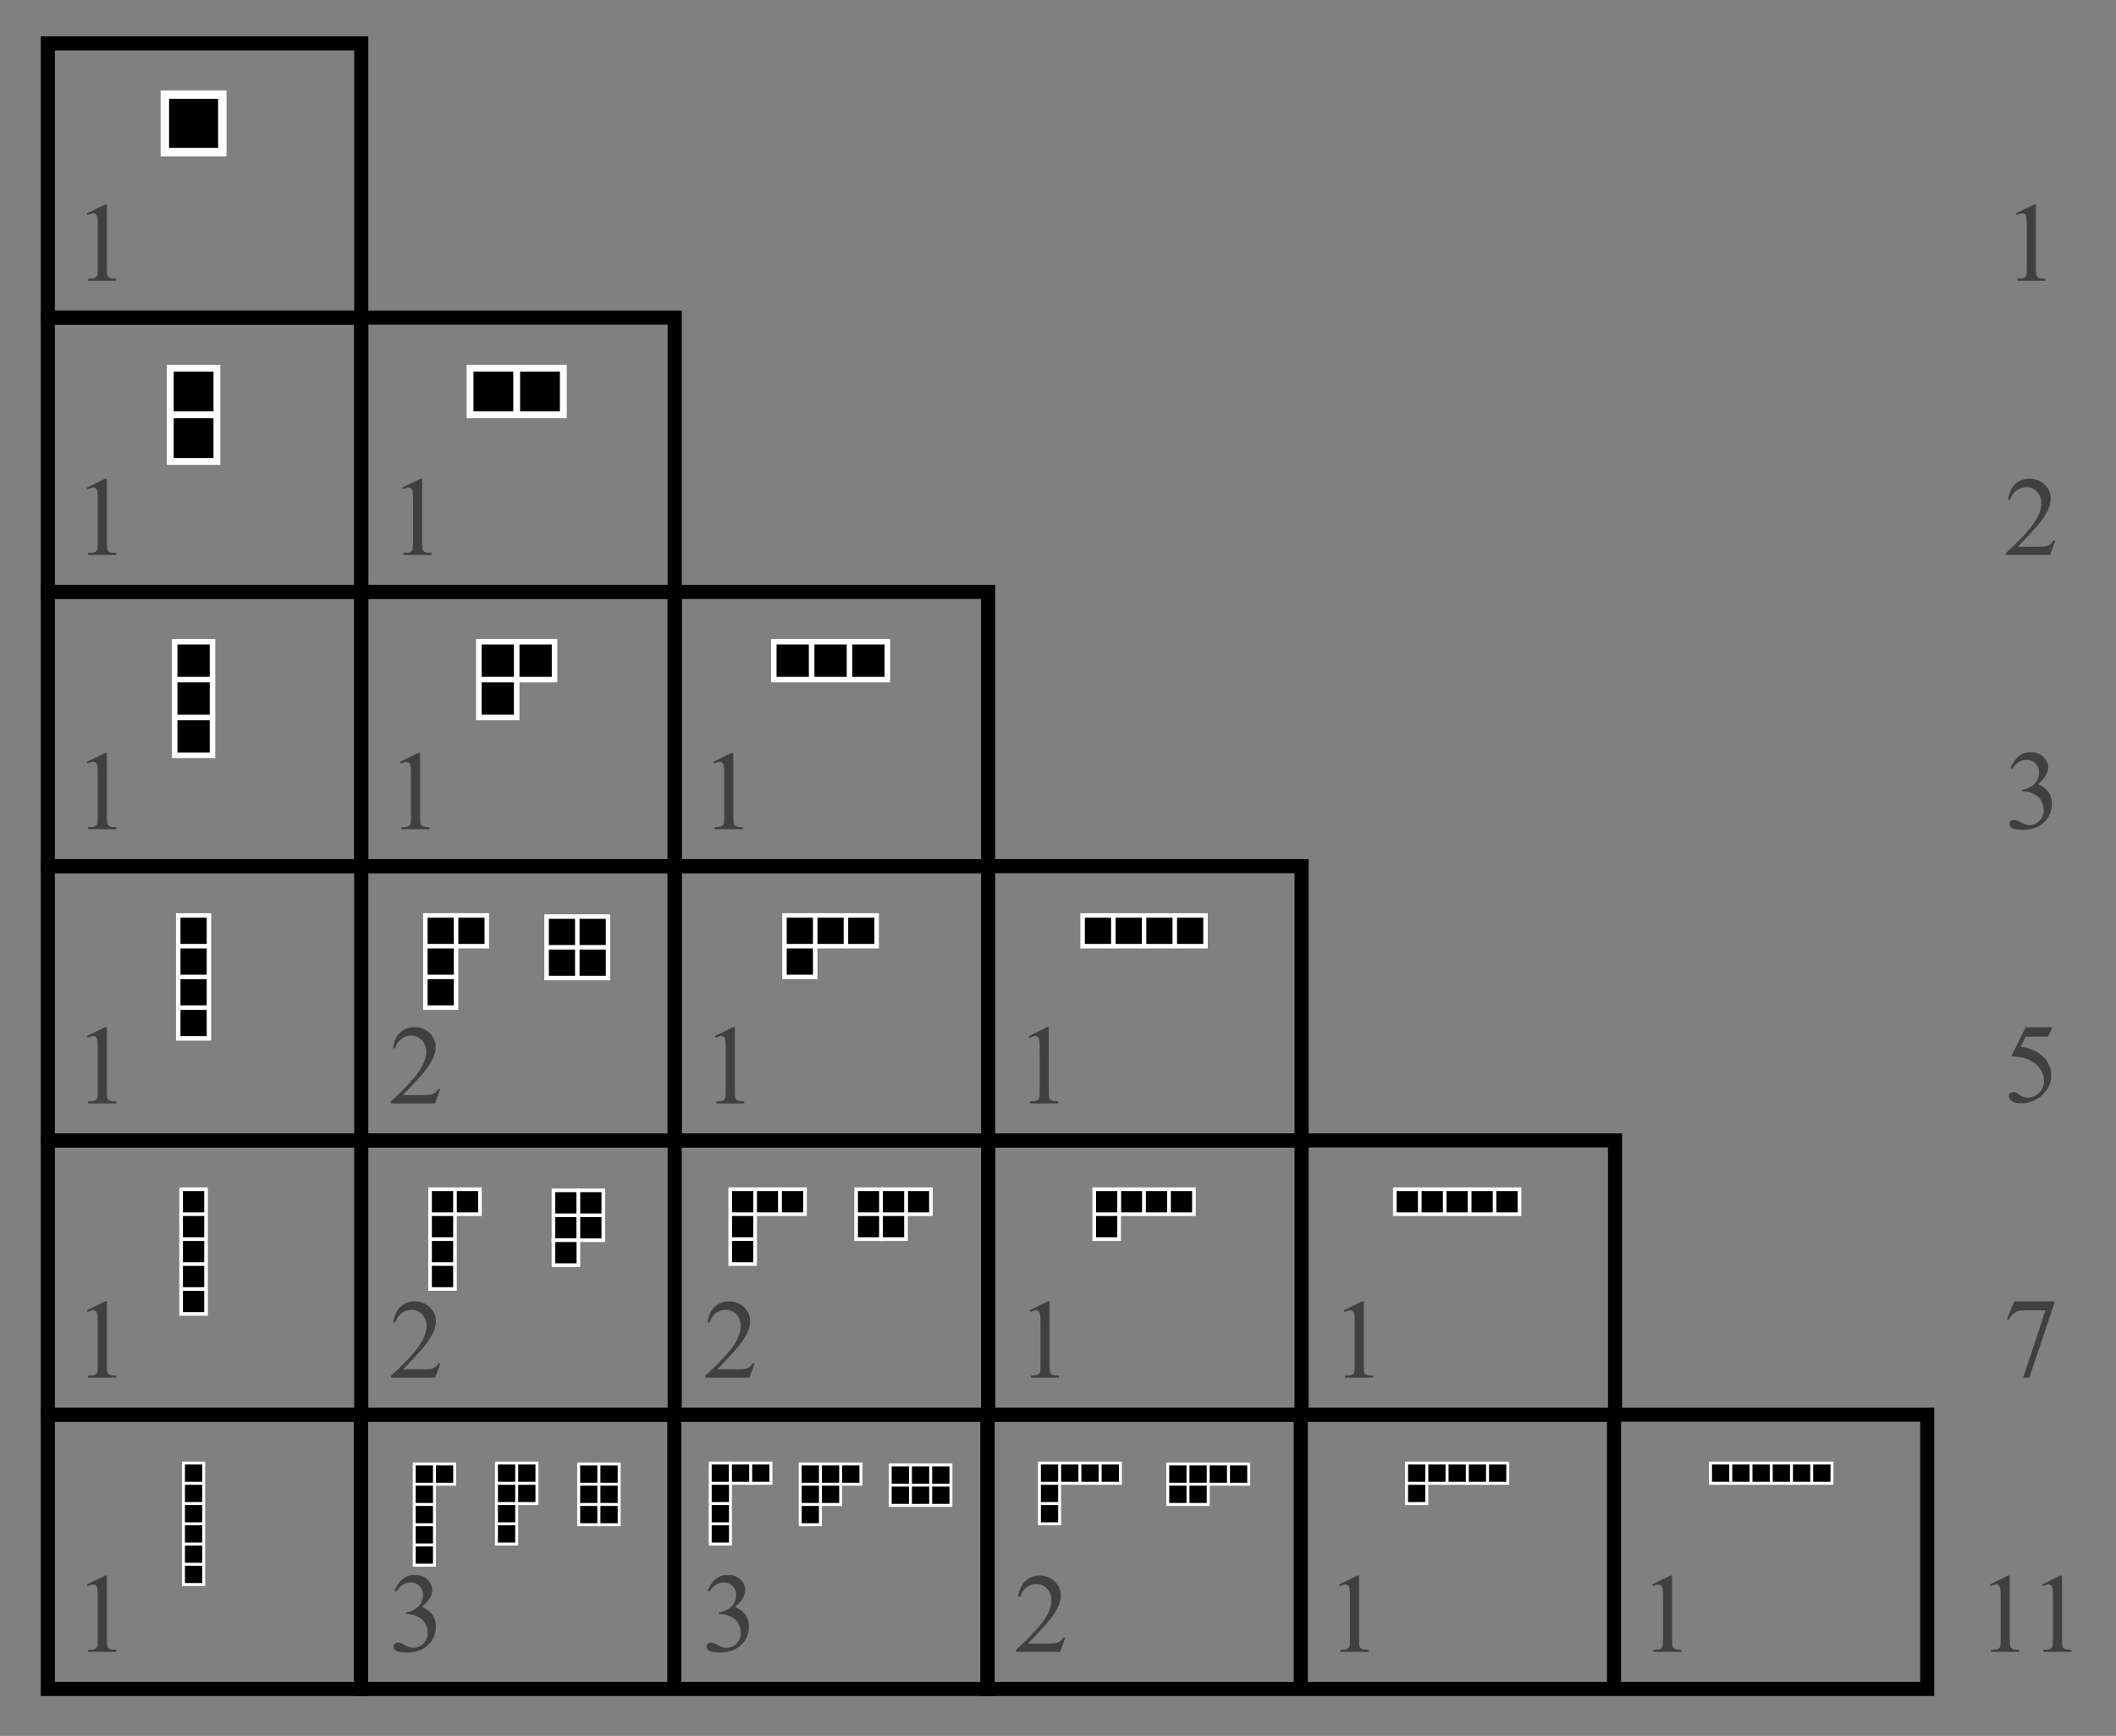 <svg xmlns="http://www.w3.org/2000/svg" width="1350.188" height="1107.654"><rect width="100%" height="100%" fill="#808080" stroke="none"/><g style="display:inline"><path style="fill:none;stroke:#000;stroke-width:9;stroke-miterlimit:4;stroke-opacity:1;stroke-dasharray:none" d="M305.516 332.915h199.872v175H305.516z" transform="translate(-275 569.75)"/><path style="fill:none;stroke:#000;stroke-width:9;stroke-miterlimit:4;stroke-opacity:1;stroke-dasharray:none" d="M505.388 332.915H705.26v175H505.388zM705.26 332.915h199.872v175H705.26z" transform="translate(-275 569.75)"/><path style="fill:none;stroke:#000;stroke-width:9;stroke-miterlimit:4;stroke-opacity:1;stroke-dasharray:none" d="M905.132 332.915h199.872v175H905.132zM1105.004 332.915h199.872v175h-199.872zM1304.876 332.915h199.872v175h-199.872z" transform="translate(-275 569.75)"/><path style="fill:none;stroke:#000;stroke-width:9;stroke-miterlimit:4;stroke-opacity:1;stroke-dasharray:none" d="M405.004 157.915h200v175h-200zM605.004 157.915h200v175h-200zM805.004 157.915h200v175h-200z" transform="translate(-374.488 569.75)"/><path style="fill:none;stroke:#000;stroke-width:9;stroke-miterlimit:4;stroke-opacity:1;stroke-dasharray:none" d="M1005.004 157.915h200v175h-200zM1205.004 157.915h200v175h-200z" transform="translate(-374.488 569.75)"/><path style="fill:none;stroke:#000;stroke-width:9;stroke-miterlimit:4;stroke-opacity:1;stroke-dasharray:none" d="M505.004-17.085h200v175h-200zM705.004-17.085h200v175h-200z" transform="translate(-474.488 569.75)"/><path style="fill:none;stroke:#000;stroke-width:9;stroke-miterlimit:4;stroke-opacity:1;stroke-dasharray:none" d="M905.004-17.085h200v175h-200zM1105.004-17.085h200v175h-200z" transform="translate(-474.488 569.75)"/><path style="fill:none;stroke:#000;stroke-width:9;stroke-miterlimit:4;stroke-opacity:1;stroke-dasharray:none" d="M305.516-542.085h200v175h-200z" transform="translate(-275 569.75)"/><path style="fill:none;stroke:#000;stroke-width:9;stroke-miterlimit:4;stroke-opacity:1;stroke-dasharray:none" d="M705.004-367.085h200v175h-200z" transform="translate(-674.488 569.75)"/><path style="fill:none;stroke:#000;stroke-width:9;stroke-miterlimit:4;stroke-opacity:1;stroke-dasharray:none" d="M905.004-367.085h200v175h-200z" transform="translate(-674.488 569.75)"/><path style="fill:none;stroke:#000;stroke-width:9;stroke-miterlimit:4;stroke-opacity:1;stroke-dasharray:none" d="M805.004-192.085h200v175h-200z" transform="translate(-574.488 569.75)"/><path style="fill:none;stroke:#000;stroke-width:9;stroke-miterlimit:4;stroke-opacity:1;stroke-dasharray:none" d="M1005.004-192.085h200v175h-200zM605.004-192.085h200v175h-200z" transform="translate(-574.488 569.75)"/></g><g style="display:inline"><path transform="rotate(-90 .084 .084)" style="fill:#000;fill-opacity:1;fill-rule:evenodd;stroke:#fff;stroke-width:1.895;stroke-linecap:butt;stroke-linejoin:miter;stroke-miterlimit:4;stroke-opacity:1;stroke-dasharray:none" d="M-1010.865 117.068h12.915v12.915h-12.915zM-997.95 117.068h12.915v12.915h-12.915zM-985.035 117.068h12.915v12.915h-12.915zM-972.119 117.068h12.915v12.915h-12.915zM-959.204 117.068h12.915v12.915h-12.915zM-946.289 117.068h12.915v12.915h-12.915z"/><path transform="matrix(0 1 1 0 0 .167)" style="fill:#000;fill-opacity:1;fill-rule:evenodd;stroke:#fff;stroke-width:1.895;stroke-linecap:butt;stroke-linejoin:miter;stroke-miterlimit:4;stroke-opacity:1;stroke-dasharray:none" d="M933.953 264.305h12.915v12.915h-12.915zM946.869 264.305h12.915v12.915h-12.915zM959.784 264.305h12.915v12.915h-12.915zM972.699 264.305h12.915v12.915h-12.915zM985.615 264.305h12.915v12.915h-12.915zM933.953 277.22h12.915v12.915h-12.915zM933.373 316.777h12.915v12.915h-12.915zM946.289 316.777h12.915v12.915h-12.915zM959.204 316.777h12.915v12.915h-12.915zM972.119 316.777h12.915v12.915h-12.915zM933.373 329.692h12.915v12.915h-12.915zM946.289 329.692h12.915v12.915h-12.915z"/><path transform="rotate(-90 .084 .084)" style="fill:#000;fill-opacity:1;fill-rule:evenodd;stroke:#fff;stroke-width:1.895;stroke-linecap:butt;stroke-linejoin:miter;stroke-miterlimit:4;stroke-opacity:1;stroke-dasharray:none" d="M-972.699 369.249h12.915v12.915h-12.915zM-959.784 369.249h12.915v12.915h-12.915zM-946.868 369.249h12.915v12.915h-12.915z"/><path transform="rotate(-90 .084 .084)" style="fill:#000;fill-opacity:1;fill-rule:evenodd;stroke:#fff;stroke-width:1.895;stroke-linecap:butt;stroke-linejoin:miter;stroke-miterlimit:4;stroke-opacity:1;stroke-dasharray:none" d="M-972.699 382.164h12.915v12.915h-12.915zM-959.784 382.164h12.915v12.915h-12.915zM-946.869 382.164h12.915v12.915h-12.915z"/><path transform="matrix(0 1 1 0 0 .167)" style="fill:#000;fill-opacity:1;fill-rule:evenodd;stroke:#fff;stroke-width:1.895;stroke-linecap:butt;stroke-linejoin:miter;stroke-miterlimit:4;stroke-opacity:1;stroke-dasharray:none" d="M933.373 453.175h12.915v12.915h-12.915zM946.289 453.175h12.915v12.915h-12.915zM959.204 453.175h12.915v12.915h-12.915zM972.119 453.175h12.915v12.915h-12.915z"/><path transform="matrix(0 1 1 0 0 .167)" style="fill:#000;fill-opacity:1;fill-rule:evenodd;stroke:#fff;stroke-width:1.895;stroke-linecap:butt;stroke-linejoin:miter;stroke-miterlimit:4;stroke-opacity:1;stroke-dasharray:none" d="M933.373 466.09h12.915v12.915h-12.915zM933.373 479.006h12.915v12.915h-12.915z"/><path style="fill:#000;fill-opacity:1;fill-rule:evenodd;stroke:#fff;stroke-width:1.895;stroke-linecap:butt;stroke-linejoin:miter;stroke-miterlimit:4;stroke-opacity:1;stroke-dasharray:none" d="M510.6 933.953h12.915v12.915H510.6zM523.515 933.953h12.915v12.915h-12.915zM536.431 933.953h12.915v12.915h-12.915zM510.6 946.869h12.915v12.915H510.6zM523.515 946.869h12.915v12.915h-12.915zM510.6 959.784h12.915v12.915H510.6z" transform="translate(0 .167)"/><path transform="rotate(-90 .084 .084)" style="fill:#000;fill-opacity:1;fill-rule:evenodd;stroke:#fff;stroke-width:1.895;stroke-linecap:butt;stroke-linejoin:miter;stroke-miterlimit:4;stroke-opacity:1;stroke-dasharray:none" d="M-960.364 568.025h12.915v12.915h-12.915zM-947.449 568.025h12.915v12.915h-12.915zM-960.364 580.94h12.915v12.915h-12.915zM-947.449 580.94h12.915v12.915h-12.915zM-960.364 593.856h12.915v12.915h-12.915zM-947.449 593.856h12.915v12.915h-12.915z"/><path transform="matrix(0 1 1 0 0 .167)" style="fill:#000;fill-opacity:1;fill-rule:evenodd;stroke:#fff;stroke-width:1.895;stroke-linecap:butt;stroke-linejoin:miter;stroke-miterlimit:4;stroke-opacity:1;stroke-dasharray:none" d="M933.373 663.233h12.915v12.915h-12.915zM946.289 663.233h12.915v12.915h-12.915zM959.204 663.233h12.915v12.915h-12.915zM933.373 676.148h12.915v12.915h-12.915zM933.373 689.063h12.915v12.915h-12.915zM933.373 701.979h12.915v12.915h-12.915zM933.953 745.12h12.915v12.915h-12.915zM946.869 745.12h12.915v12.915h-12.915zM933.953 758.036h12.915v12.915h-12.915zM946.869 758.036h12.915v12.915h-12.915zM933.953 770.951h12.915v12.915h-12.915zM933.953 783.867h12.915v12.915h-12.915zM933.373 897.513h12.915v12.915h-12.915zM946.289 897.513h12.915v12.915h-12.915zM933.373 910.428h12.915v12.915h-12.915zM933.373 923.343h12.915v12.915h-12.915zM933.373 936.259h12.915v12.915h-12.915zM933.373 949.174h12.915v12.915h-12.915z"/><path style="fill:#000;fill-opacity:1;fill-rule:evenodd;stroke:#fff;stroke-width:1.895;stroke-linecap:butt;stroke-linejoin:miter;stroke-miterlimit:4;stroke-opacity:1;stroke-dasharray:none" d="M1120.883 933.373h12.915v12.915h-12.915zM1120.883 946.289h12.915v12.915h-12.915zM1120.883 959.204h12.915v12.915h-12.915zM1120.883 972.119h12.915v12.915h-12.915zM1120.883 985.035h12.915v12.915h-12.915zM1120.883 997.95h12.915v12.915h-12.915z" transform="rotate(-90 1112.71 954.629)"/><path transform="rotate(-90 .084 .084)" style="fill:#000;fill-opacity:1;fill-rule:evenodd;stroke:#fff;stroke-width:2.335;stroke-linecap:butt;stroke-linejoin:miter;stroke-miterlimit:4;stroke-opacity:1;stroke-dasharray:none" d="M-774.559 890.018h15.913v15.913h-15.913zM-774.559 905.931h15.913v15.913h-15.913zM-774.559 921.844h15.913v15.913h-15.913z"/><path transform="rotate(-90 .084 .084)" style="fill:#000;fill-opacity:1;fill-rule:evenodd;stroke:#fff;stroke-width:2.335;stroke-linecap:butt;stroke-linejoin:miter;stroke-miterlimit:4;stroke-opacity:1;stroke-dasharray:none" d="M-774.559 937.757h15.913v15.913h-15.913zM-774.559 953.67h15.913v15.913h-15.913z"/><path transform="matrix(0 1 1 0 0 .167)" style="fill:#000;fill-opacity:1;fill-rule:evenodd;stroke:#fff;stroke-width:2.335;stroke-linecap:butt;stroke-linejoin:miter;stroke-miterlimit:4;stroke-opacity:1;stroke-dasharray:none" d="M758.646 290.322h15.913v15.913h-15.913zM758.646 274.409h15.913v15.913h-15.913zM774.559 274.409h15.913v15.913h-15.913zM790.472 274.409h15.913v15.913h-15.913zM806.385 274.409h15.913v15.913h-15.913zM759.359 353.149h15.913v15.913h-15.913zM775.272 353.149h15.913v15.913h-15.913z"/><path transform="matrix(0 1 1 0 0 .167)" style="fill:#000;fill-opacity:1;fill-rule:evenodd;stroke:#fff;stroke-width:2.335;stroke-linecap:butt;stroke-linejoin:miter;stroke-miterlimit:4;stroke-opacity:1;stroke-dasharray:none" d="M791.185 353.149h15.913v15.913h-15.913zM759.359 369.062h15.913v15.913h-15.913zM775.272 369.062h15.913v15.913h-15.913z"/><path style="fill:#000;fill-opacity:1;fill-rule:evenodd;stroke:#fff;stroke-width:2.335;stroke-linecap:butt;stroke-linejoin:miter;stroke-miterlimit:4;stroke-opacity:1;stroke-dasharray:none" d="M465.925 774.559h15.913v15.913h-15.913zM465.925 790.472h15.913v15.913h-15.913zM465.925 758.646h15.913v15.913h-15.913zM481.838 758.646h15.913v15.913h-15.913z" transform="translate(0 .167)"/><path style="fill:#000;fill-opacity:1;fill-rule:evenodd;stroke:#fff;stroke-width:2.335;stroke-linecap:butt;stroke-linejoin:miter;stroke-miterlimit:4;stroke-opacity:1;stroke-dasharray:none" d="M497.751 758.646h15.913v15.913h-15.913z" transform="translate(0 .167)"/><path transform="matrix(0 1 1 0 0 .167)" style="fill:#000;fill-opacity:1;fill-rule:evenodd;stroke:#fff;stroke-width:2.335;stroke-linecap:butt;stroke-linejoin:miter;stroke-miterlimit:4;stroke-opacity:1;stroke-dasharray:none" d="M758.646 578.108h15.913v15.913h-15.913zM758.646 546.282h15.913v15.913h-15.913zM774.559 546.282h15.913v15.913h-15.913z"/><path transform="matrix(0 1 1 0 0 .167)" style="fill:#000;fill-opacity:1;fill-rule:evenodd;stroke:#fff;stroke-width:2.335;stroke-linecap:butt;stroke-linejoin:miter;stroke-miterlimit:4;stroke-opacity:1;stroke-dasharray:none" d="M758.646 562.195h15.913v15.913h-15.913zM774.559 562.195h15.913v15.913h-15.913zM758.646 714.094h15.913v15.913h-15.913z"/><path transform="matrix(0 1 1 0 0 .167)" style="fill:#000;fill-opacity:1;fill-rule:evenodd;stroke:#fff;stroke-width:2.335;stroke-linecap:butt;stroke-linejoin:miter;stroke-miterlimit:4;stroke-opacity:1;stroke-dasharray:none" d="M758.646 730.007h15.913v15.913h-15.913zM758.646 745.92h15.913v15.913h-15.913zM758.646 698.181h15.913v15.913h-15.913zM774.559 698.181h15.913v15.913h-15.913z"/><path transform="rotate(-90 .084 .084)" style="fill:#000;fill-opacity:1;fill-rule:evenodd;stroke:#fff;stroke-width:2.335;stroke-linecap:butt;stroke-linejoin:miter;stroke-miterlimit:4;stroke-opacity:1;stroke-dasharray:none" d="M-838.211 115.569h15.913v15.913h-15.913zM-822.298 115.569h15.913v15.913h-15.913zM-806.385 115.569h15.913v15.913h-15.913zM-790.472 115.569h15.913v15.913h-15.913zM-774.559 115.569h15.913v15.913h-15.913z"/><path transform="rotate(-90 .084 .084)" style="fill:#000;fill-opacity:1;fill-rule:evenodd;stroke:#fff;stroke-width:2.877;stroke-linecap:butt;stroke-linejoin:miter;stroke-miterlimit:4;stroke-opacity:1;stroke-dasharray:none" d="M-662.384 113.722h19.606v19.606h-19.606zM-642.778 113.722h19.606v19.606h-19.606zM-623.171 113.722h19.606v19.606h-19.606zM-603.565 113.722h19.606v19.606h-19.606z"/><path transform="matrix(0 1 1 0 0 .167)" style="fill:#000;fill-opacity:1;fill-rule:evenodd;stroke:#fff;stroke-width:2.877;stroke-linecap:butt;stroke-linejoin:miter;stroke-miterlimit:4;stroke-opacity:1;stroke-dasharray:none" d="M583.958 291.012h19.606v19.606h-19.606zM583.958 271.406h19.606v19.606h-19.606zM603.565 271.406h19.606v19.606h-19.606zM623.171 271.406h19.606v19.606h-19.606z"/><path style="fill:#000;fill-opacity:1;fill-rule:evenodd;stroke:#fff;stroke-width:2.877;stroke-linecap:butt;stroke-linejoin:miter;stroke-miterlimit:4;stroke-opacity:1;stroke-dasharray:none" d="M348.765 584.672h19.606v19.606h-19.606zM368.372 584.672h19.606v19.606h-19.606zM348.765 604.278h19.606v19.606h-19.606zM368.372 604.278h19.606v19.606h-19.606z" transform="translate(0 .167)"/><path transform="matrix(0 1 1 0 0 .167)" style="fill:#000;fill-opacity:1;fill-rule:evenodd;stroke:#fff;stroke-width:2.877;stroke-linecap:butt;stroke-linejoin:miter;stroke-miterlimit:4;stroke-opacity:1;stroke-dasharray:none" d="M583.958 520.17h19.606v19.606h-19.606zM583.958 539.776h19.606v19.606h-19.606zM583.958 500.563h19.606v19.606h-19.606zM603.565 500.563h19.606v19.606h-19.606z"/><path transform="rotate(-90 .084 .084)" style="fill:#000;fill-opacity:1;fill-rule:evenodd;stroke:#fff;stroke-width:2.877;stroke-linecap:butt;stroke-linejoin:miter;stroke-miterlimit:4;stroke-opacity:1;stroke-dasharray:none" d="M-603.565 690.794h19.606V710.4h-19.606zM-603.565 710.401h19.606v19.606h-19.606zM-603.565 730.007h19.606v19.606h-19.606zM-603.565 749.614h19.606v19.606h-19.606z"/><path transform="rotate(-90 .084 .084)" style="fill:#000;fill-opacity:1;fill-rule:evenodd;stroke:#fff;stroke-width:3.545;stroke-linecap:butt;stroke-linejoin:miter;stroke-miterlimit:4;stroke-opacity:1;stroke-dasharray:none" d="M-481.79 111.447h24.157v24.157h-24.157zM-457.633 111.447h24.157v24.157h-24.157zM-433.476 111.447h24.157v24.157h-24.157z"/><path style="fill:#000;fill-opacity:1;fill-rule:evenodd;stroke:#fff;stroke-width:3.545;stroke-linecap:butt;stroke-linejoin:miter;stroke-miterlimit:4;stroke-opacity:1;stroke-dasharray:none" d="M305.535 433.476h24.157v24.157h-24.157zM305.535 409.319h24.157v24.157h-24.157zM329.692 409.319h24.157v24.157h-24.157z" transform="translate(0 .167)"/><path transform="rotate(-90 .084 .084)" style="fill:#000;fill-opacity:1;fill-rule:evenodd;stroke:#fff;stroke-width:3.545;stroke-linecap:butt;stroke-linejoin:miter;stroke-miterlimit:4;stroke-opacity:1;stroke-dasharray:none" d="M-433.476 493.737h24.157v24.157h-24.157zM-433.476 517.894h24.157v24.157h-24.157zM-433.476 542.052h24.157v24.157h-24.157z"/><path transform="matrix(0 1 1 0 0 .167)" style="fill:#000;fill-opacity:1;fill-rule:evenodd;stroke:#fff;stroke-width:4.368;stroke-linecap:butt;stroke-linejoin:miter;stroke-miterlimit:4;stroke-opacity:1;stroke-dasharray:none" d="M234.739 108.643h29.764v29.764h-29.764zM264.503 108.643h29.764v29.764h-29.764zM234.739 299.928h29.764v29.764h-29.764zM234.739 329.692h29.764v29.764h-29.764z"/><path style="fill:#000;fill-opacity:1;fill-rule:evenodd;stroke:#fff;stroke-width:5.382;stroke-linecap:butt;stroke-linejoin:miter;stroke-miterlimit:4;stroke-opacity:1;stroke-dasharray:none" d="M105.189 60.233h36.672v36.672h-36.672z" transform="translate(0 .167)"/></g><g style="display:inline"><g style="font-size:72px;font-style:normal;font-variant:normal;font-weight:400;font-stretch:normal;text-indent:0;text-align:start;text-decoration:none;line-height:normal;letter-spacing:normal;word-spacing:normal;text-transform:none;direction:ltr;block-progression:tb;writing-mode:lr-tb;text-anchor:start;opacity:.5;color:#000;fill:#000;fill-opacity:1;fill-rule:nonzero;stroke:none;stroke-width:1px;marker:none;visibility:visible;display:inline;overflow:visible;enable-background:accumulate;font-family:Times New Roman;-inkscape-font-specification:'Times New Roman,'"><path d="m567.519 129.373 11.601-5.66h1.16v40.254c0 2.672.106 4.336.317 4.992.234.656.703 1.16 1.406 1.512.703.351 2.133.55 4.289.597v1.301h-17.93v-1.3c2.25-.048 3.703-.235 4.36-.563.656-.352 1.113-.809 1.37-1.371.259-.586.387-2.309.387-5.168v-25.735c0-3.468-.117-5.695-.351-6.68-.164-.75-.469-1.3-.914-1.652-.422-.351-.938-.527-1.547-.527-.867 0-2.074.363-3.621 1.09l-.527-1.09" style="marker:none" transform="translate(-512.093 6.775)"/></g><g style="font-size:72px;font-style:normal;font-variant:normal;font-weight:400;font-stretch:normal;text-indent:0;text-align:start;text-decoration:none;line-height:normal;letter-spacing:normal;word-spacing:normal;text-transform:none;direction:ltr;block-progression:tb;writing-mode:lr-tb;text-anchor:start;opacity:.5;color:#000;fill:#000;fill-opacity:1;fill-rule:nonzero;stroke:none;stroke-width:1px;marker:none;visibility:visible;display:inline;overflow:visible;enable-background:accumulate;font-family:Times New Roman;-inkscape-font-specification:'Times New Roman,'"><path d="m1283.351 118.923 11.602-5.66h1.16v40.254c0 2.672.105 4.336.316 4.992.235.656.703 1.16 1.407 1.512.703.351 2.133.55 4.289.597v1.301h-17.93v-1.3c2.25-.048 3.703-.235 4.36-.563.656-.352 1.113-.809 1.37-1.371.258-.586.387-2.309.387-5.168v-25.735c0-3.468-.117-5.695-.351-6.68-.164-.75-.47-1.3-.914-1.652-.422-.351-.938-.527-1.547-.527-.867 0-2.074.363-3.621 1.09l-.528-1.09" style="marker:none" transform="translate(2.975 17.225)"/></g><g style="font-size:72px;font-style:normal;font-variant:normal;font-weight:400;font-stretch:normal;text-indent:0;text-align:start;text-decoration:none;line-height:normal;letter-spacing:normal;word-spacing:normal;text-transform:none;direction:ltr;block-progression:tb;writing-mode:lr-tb;text-anchor:start;opacity:.5;color:#000;fill:#000;fill-opacity:1;fill-rule:nonzero;stroke:none;stroke-width:1px;marker:none;visibility:visible;display:inline;overflow:visible;enable-background:accumulate;font-family:Times New Roman;-inkscape-font-specification:'Times New Roman,'"><path style="marker:none" d="m468.242 301.8 11.602-5.66h1.16v40.254c0 2.672.106 4.336.317 4.992.234.656.703 1.16 1.406 1.512.703.351 2.133.55 4.289.597v1.301h-17.93v-1.3c2.25-.048 3.703-.235 4.36-.563.656-.352 1.113-.809 1.37-1.371.259-.586.387-2.309.387-5.168v-25.735c0-3.468-.117-5.695-.351-6.68-.164-.75-.469-1.3-.914-1.652-.422-.351-.938-.527-1.547-.527-.867 0-2.074.363-3.621 1.09l-.528-1.09" transform="translate(-412.817 9.323)"/></g><g style="font-size:72px;font-style:normal;font-variant:normal;font-weight:400;font-stretch:normal;text-indent:0;text-align:start;text-decoration:none;line-height:normal;letter-spacing:normal;word-spacing:normal;text-transform:none;direction:ltr;block-progression:tb;writing-mode:lr-tb;text-anchor:start;opacity:.5;color:#000;fill:#000;fill-opacity:1;fill-rule:nonzero;stroke:none;stroke-width:1px;marker:none;visibility:visible;display:inline;overflow:visible;enable-background:accumulate;font-family:Times New Roman;-inkscape-font-specification:'Times New Roman,'"><path style="marker:none" d="m669.407 301.8 11.602-5.66h1.16v40.254c0 2.672.105 4.336.316 4.992.235.656.703 1.16 1.407 1.512.703.351 2.132.55 4.289.597v1.301h-17.93v-1.3c2.25-.048 3.703-.235 4.36-.563.656-.352 1.113-.809 1.37-1.371.258-.586.387-2.309.387-5.168v-25.735c0-3.468-.117-5.695-.351-6.68-.165-.75-.47-1.3-.915-1.652-.421-.351-.937-.527-1.546-.527-.868 0-2.075.363-3.621 1.09l-.528-1.09" transform="translate(-412.817 9.323)"/></g><g style="font-size:72px;font-style:normal;font-variant:normal;font-weight:400;font-stretch:normal;text-indent:0;text-align:start;text-decoration:none;line-height:normal;letter-spacing:normal;word-spacing:normal;text-transform:none;direction:ltr;block-progression:tb;writing-mode:lr-tb;text-anchor:start;opacity:.5;color:#000;fill:#000;fill-opacity:1;fill-rule:nonzero;stroke:none;stroke-width:1px;marker:none;visibility:visible;display:inline;overflow:visible;enable-background:accumulate;font-family:Times New Roman;-inkscape-font-specification:'Times New Roman,'"><path d="m1313.15 353.908-3.34 9.176h-28.124v-1.301c8.273-7.547 14.097-13.711 17.472-18.492 3.375-4.781 5.063-9.153 5.063-13.114 0-3.023-.926-5.507-2.777-7.453-1.852-1.945-4.067-2.918-6.645-2.918-2.344 0-4.453.692-6.328 2.075-1.852 1.359-3.223 3.363-4.113 6.011h-1.301c.586-4.336 2.086-7.664 4.5-9.984 2.437-2.32 5.473-3.48 9.105-3.48 3.867 0 7.09 1.242 9.668 3.726 2.602 2.484 3.903 5.414 3.903 8.79 0 2.413-.563 4.827-1.688 7.241-1.734 3.797-4.547 7.817-8.437 12.059-5.836 6.375-9.48 10.219-10.934 11.531h12.445c2.532 0 4.301-.094 5.309-.281a7.092 7.092 0 0 0 2.777-1.125c.82-.586 1.535-1.406 2.145-2.461h1.3" style="marker:none" transform="translate(-1.705 -8.965)"/></g><g style="font-size:72px;font-style:normal;font-variant:normal;font-weight:400;font-stretch:normal;text-indent:0;text-align:start;text-decoration:none;line-height:normal;letter-spacing:normal;word-spacing:normal;text-transform:none;direction:ltr;block-progression:tb;writing-mode:lr-tb;text-anchor:start;opacity:.5;color:#000;fill:#000;fill-opacity:1;fill-rule:nonzero;stroke:none;stroke-width:1px;marker:none;visibility:visible;display:inline;overflow:visible;enable-background:accumulate;font-family:Times New Roman;-inkscape-font-specification:'Times New Roman,'"><path style="marker:none" d="m382.03 466.39 11.6-5.66h1.16v40.253c0 2.672.106 4.336.317 4.992.235.656.703 1.16 1.406 1.512.704.351 2.133.55 4.29.598v1.3h-17.93v-1.3c2.25-.047 3.703-.235 4.36-.563.655-.352 1.112-.809 1.37-1.371.258-.586.387-2.309.387-5.168v-25.734c0-3.47-.117-5.696-.352-6.68-.164-.75-.468-1.3-.914-1.652-.422-.352-.937-.528-1.547-.528-.867 0-2.074.364-3.62 1.09l-.528-1.09" transform="translate(-326.603 19.708)"/></g><g style="font-size:72px;font-style:normal;font-variant:normal;font-weight:400;font-stretch:normal;text-indent:0;text-align:start;text-decoration:none;line-height:normal;letter-spacing:normal;word-spacing:normal;text-transform:none;direction:ltr;block-progression:tb;writing-mode:lr-tb;text-anchor:start;opacity:.5;color:#000;fill:#000;fill-opacity:1;fill-rule:nonzero;stroke:none;stroke-width:1px;marker:none;visibility:visible;display:inline;overflow:visible;enable-background:accumulate;font-family:Times New Roman;-inkscape-font-specification:'Times New Roman,'"><path style="marker:none" d="m577.969 482.064 11.601-5.66h1.16v40.254c0 2.672.106 4.336.317 4.992.234.657.703 1.16 1.406 1.512.703.352 2.133.55 4.29.598v1.3h-17.93v-1.3c2.25-.047 3.703-.235 4.359-.563.656-.351 1.113-.808 1.37-1.37.259-.587.388-2.31.388-5.169v-25.734c0-3.469-.118-5.696-.352-6.68-.164-.75-.469-1.3-.914-1.652-.422-.352-.938-.528-1.547-.528-.867 0-2.074.364-3.621 1.09l-.527-1.09" transform="translate(-322.684 4.033)"/></g><g style="font-size:72px;font-style:normal;font-variant:normal;font-weight:400;font-stretch:normal;text-indent:0;text-align:start;text-decoration:none;line-height:normal;letter-spacing:normal;word-spacing:normal;text-transform:none;direction:ltr;block-progression:tb;writing-mode:lr-tb;text-anchor:start;opacity:.5;color:#000;fill:#000;fill-opacity:1;fill-rule:nonzero;stroke:none;stroke-width:1px;marker:none;visibility:visible;display:inline;overflow:visible;enable-background:accumulate;font-family:Times New Roman;-inkscape-font-specification:'Times New Roman,'"><path style="marker:none" d="m781.746 482.064 11.601-5.66h1.16v40.254c0 2.672.106 4.336.317 4.992.234.657.703 1.16 1.406 1.512.703.352 2.133.55 4.29.598v1.3h-17.93v-1.3c2.25-.047 3.703-.235 4.359-.563.656-.351 1.113-.808 1.371-1.37.258-.587.387-2.31.387-5.169v-25.734c0-3.469-.117-5.696-.352-6.68-.164-.75-.469-1.3-.914-1.652-.422-.352-.937-.528-1.547-.528-.867 0-2.074.364-3.62 1.09l-.528-1.09" transform="translate(-326.603 4.033)"/></g><g style="font-size:72px;font-style:normal;font-variant:normal;font-weight:400;font-stretch:normal;text-indent:0;text-align:start;text-decoration:none;line-height:normal;letter-spacing:normal;word-spacing:normal;text-transform:none;direction:ltr;block-progression:tb;writing-mode:lr-tb;text-anchor:start;opacity:.5;color:#000;fill:#000;fill-opacity:1;fill-rule:nonzero;stroke:none;stroke-width:1px;marker:none;visibility:visible;display:inline;overflow:visible;enable-background:accumulate;font-family:Times New Roman;-inkscape-font-specification:'Times New Roman,'"><path d="M1307.308 473.396c1.36-3.21 3.07-5.683 5.133-7.418 2.086-1.757 4.675-2.636 7.77-2.636 3.82 0 6.75 1.242 8.788 3.726 1.547 1.852 2.32 3.832 2.32 5.942 0 3.468-2.18 7.054-6.538 10.757 2.93 1.149 5.144 2.79 6.644 4.922 1.5 2.133 2.25 4.64 2.25 7.524 0 4.125-1.312 7.699-3.937 10.722-3.422 3.938-8.38 5.907-14.871 5.907-3.211 0-5.403-.399-6.575-1.196-1.148-.797-1.722-1.652-1.722-2.566 0-.68.27-1.277.808-1.793a2.865 2.865 0 0 1 2.004-.774c.586 0 1.184.094 1.793.282.399.117 1.3.55 2.707 1.3 1.406.727 2.379 1.16 2.918 1.301a9.7 9.7 0 0 0 2.777.387c2.391 0 4.465-.926 6.223-2.777 1.781-1.852 2.672-4.043 2.672-6.575 0-1.851-.41-3.656-1.23-5.414-.61-1.312-1.278-2.308-2.004-2.988-1.008-.937-2.391-1.781-4.149-2.531-1.758-.774-3.55-1.16-5.379-1.16h-1.125v-1.055c1.852-.234 3.703-.902 5.555-2.004 1.875-1.101 3.234-2.426 4.078-3.973.844-1.546 1.266-3.246 1.266-5.097 0-2.414-.762-4.36-2.285-5.836-1.5-1.5-3.375-2.25-5.625-2.25-3.633 0-6.668 1.945-9.106 5.836l-1.16-.563" style="marker:none" transform="translate(-24.41 16.673)"/></g><g style="font-size:72px;font-style:normal;font-variant:normal;font-weight:400;font-stretch:normal;text-indent:0;text-align:start;text-decoration:none;line-height:normal;letter-spacing:normal;word-spacing:normal;text-transform:none;direction:ltr;block-progression:tb;writing-mode:lr-tb;text-anchor:start;opacity:.5;color:#000;fill:#000;fill-opacity:1;fill-rule:nonzero;stroke:none;stroke-width:1px;marker:none;visibility:visible;display:inline;overflow:visible;enable-background:accumulate;font-family:Times New Roman;-inkscape-font-specification:'Times New Roman,'"><path style="marker:none" d="m290.59 644.041 11.602-5.66h1.16v40.254c0 2.672.106 4.336.317 4.992.234.656.703 1.16 1.406 1.512.703.351 2.133.55 4.289.597v1.301h-17.93v-1.3c2.25-.047 3.703-.235 4.36-.563.656-.352 1.113-.809 1.37-1.371.259-.586.387-2.309.387-5.168V652.9c0-3.47-.117-5.696-.351-6.68-.164-.75-.469-1.3-.914-1.653-.422-.351-.938-.527-1.547-.527-.867 0-2.074.363-3.621 1.09l-.527-1.09" transform="translate(-235.165 17.03)"/></g><g style="font-size:72px;font-style:normal;font-variant:normal;font-weight:400;font-stretch:normal;text-indent:0;text-align:start;text-decoration:none;line-height:normal;letter-spacing:normal;word-spacing:normal;text-transform:none;direction:ltr;block-progression:tb;writing-mode:lr-tb;text-anchor:start;opacity:.5;color:#000;fill:#000;fill-opacity:1;fill-rule:nonzero;stroke:none;stroke-width:1px;marker:none;visibility:visible;display:inline;overflow:visible;enable-background:accumulate;font-family:Times New Roman;-inkscape-font-specification:'Times New Roman,'"><path style="marker:none" d="m505.88 685.699-3.34 9.176h-28.126v-1.301c8.274-7.547 14.098-13.71 17.473-18.492 3.375-4.781 5.063-9.152 5.063-13.113 0-3.024-.926-5.508-2.778-7.454-1.851-1.945-4.066-2.917-6.644-2.918-2.344 0-4.453.692-6.328 2.075-1.852 1.36-3.223 3.363-4.114 6.011h-1.3c.586-4.335 2.086-7.664 4.5-9.984 2.437-2.32 5.472-3.48 9.105-3.48 3.867 0 7.09 1.242 9.668 3.726 2.602 2.485 3.902 5.414 3.902 8.79 0 2.413-.562 4.827-1.687 7.241-1.735 3.797-4.547 7.817-8.438 12.059-5.836 6.375-9.48 10.219-10.933 11.531h12.445c2.531 0 4.3-.093 5.309-.281a7.092 7.092 0 0 0 2.777-1.125c.82-.586 1.535-1.406 2.145-2.461h1.3" transform="translate(-224.986 9.193)"/></g><g style="font-size:72px;font-style:normal;font-variant:normal;font-weight:400;font-stretch:normal;text-indent:0;text-align:start;text-decoration:none;line-height:normal;letter-spacing:normal;word-spacing:normal;text-transform:none;direction:ltr;block-progression:tb;writing-mode:lr-tb;text-anchor:start;opacity:.5;color:#000;fill:#000;fill-opacity:1;fill-rule:nonzero;stroke:none;stroke-width:1px;marker:none;visibility:visible;display:inline;overflow:visible;enable-background:accumulate;font-family:Times New Roman;-inkscape-font-specification:'Times New Roman,'"><path style="marker:none" d="m703.37 654.491 11.602-5.66h1.16v40.254c0 2.672.105 4.336.316 4.992.235.656.703 1.16 1.406 1.512.704.351 2.133.55 4.29.598v1.3h-17.93v-1.3c2.25-.047 3.703-.235 4.36-.563.655-.351 1.112-.809 1.37-1.371.258-.586.387-2.309.387-5.168v-25.734c0-3.47-.117-5.696-.352-6.68-.164-.75-.468-1.3-.914-1.652-.422-.352-.937-.528-1.547-.528-.867 0-2.074.364-3.62 1.09l-.528-1.09" transform="translate(-247.248 6.58)"/></g><g style="font-size:72px;font-style:normal;font-variant:normal;font-weight:400;font-stretch:normal;text-indent:0;text-align:start;text-decoration:none;line-height:normal;letter-spacing:normal;word-spacing:normal;text-transform:none;direction:ltr;block-progression:tb;writing-mode:lr-tb;text-anchor:start;opacity:.5;color:#000;fill:#000;fill-opacity:1;fill-rule:nonzero;stroke:none;stroke-width:1px;marker:none;visibility:visible;display:inline;overflow:visible;enable-background:accumulate;font-family:Times New Roman;-inkscape-font-specification:'Times New Roman,'"><path style="marker:none" d="m883.634 670.166 11.602-5.66h1.16v40.254c0 2.672.106 4.336.317 4.992.234.657.703 1.16 1.406 1.512.703.352 2.133.55 4.289.598v1.3h-17.93v-1.3c2.25-.047 3.703-.235 4.36-.563.656-.351 1.113-.808 1.37-1.37.258-.587.387-2.31.387-5.169v-25.734c0-3.469-.117-5.695-.351-6.68-.164-.75-.469-1.3-.914-1.652-.422-.352-.938-.528-1.547-.528-.867 0-2.074.364-3.621 1.09l-.528-1.09" transform="translate(-227.165 -9.095)"/></g><g style="font-size:72px;font-style:normal;font-variant:normal;font-weight:400;font-stretch:normal;text-indent:0;text-align:start;text-decoration:none;line-height:normal;letter-spacing:normal;word-spacing:normal;text-transform:none;direction:ltr;block-progression:tb;writing-mode:lr-tb;text-anchor:start;opacity:.5;color:#000;fill:#000;fill-opacity:1;fill-rule:nonzero;stroke:none;stroke-width:1px;marker:none;visibility:visible;display:inline;overflow:visible;enable-background:accumulate;font-family:Times New Roman;-inkscape-font-specification:'Times New Roman,'"><path d="m1329.68 631.528-2.742 5.976h-14.343l-3.13 6.399c6.212.914 11.134 3.222 14.766 6.926 3.117 3.187 4.676 6.937 4.676 11.25 0 2.507-.516 4.828-1.547 6.96-1.008 2.133-2.285 3.95-3.832 5.45a19.602 19.602 0 0 1-5.168 3.62c-2.695 1.29-5.46 1.934-8.297 1.934-2.859 0-4.945-.48-6.258-1.441-1.289-.984-1.933-2.063-1.933-3.234 0-.657.27-1.23.808-1.723.54-.516 1.22-.773 2.04-.773.609 0 1.136.093 1.582.28.468.188 1.253.669 2.355 1.442 1.758 1.219 3.54 1.828 5.344 1.828 2.742 0 5.144-1.03 7.207-3.093 2.086-2.086 3.129-4.618 3.129-7.594 0-2.883-.926-5.567-2.778-8.051-1.851-2.508-4.406-4.441-7.664-5.8-2.554-1.055-6.035-1.665-10.441-1.829l9.14-18.527h17.086" style="marker:none" transform="translate(-20.063 23.954)"/></g><g style="font-size:72px;font-style:normal;font-variant:normal;font-weight:400;font-stretch:normal;text-indent:0;text-align:start;text-decoration:none;line-height:normal;letter-spacing:normal;word-spacing:normal;text-transform:none;direction:ltr;block-progression:tb;writing-mode:lr-tb;text-anchor:start;opacity:.5;color:#000;fill:#000;fill-opacity:1;fill-rule:nonzero;stroke:none;stroke-width:1px;marker:none;visibility:visible;display:inline;overflow:visible;enable-background:accumulate;font-family:Times New Roman;-inkscape-font-specification:'Times New Roman,'"><path style="marker:none" d="m183.477 824.306 11.601-5.66h1.16v40.253c0 2.672.106 4.336.317 4.993.234.656.703 1.16 1.406 1.511.703.352 2.133.551 4.29.598v1.3h-17.93v-1.3c2.25-.047 3.703-.234 4.359-.563.656-.351 1.113-.808 1.371-1.37.258-.587.387-2.31.387-5.169v-25.734c0-3.469-.117-5.695-.352-6.68-.164-.75-.468-1.3-.914-1.652-.422-.352-.937-.527-1.547-.527-.867 0-2.074.363-3.62 1.09l-.528-1.09" transform="translate(-128.051 11.74)"/></g><g style="font-size:72px;font-style:normal;font-variant:normal;font-weight:400;font-stretch:normal;text-indent:0;text-align:start;text-decoration:none;line-height:normal;letter-spacing:normal;word-spacing:normal;text-transform:none;direction:ltr;block-progression:tb;writing-mode:lr-tb;text-anchor:start;opacity:.5;color:#000;fill:#000;fill-opacity:1;fill-rule:nonzero;stroke:none;stroke-width:1px;marker:none;visibility:visible;display:inline;overflow:visible;enable-background:accumulate;font-family:Times New Roman;-inkscape-font-specification:'Times New Roman,'"><path style="marker:none" d="m406.603 855.513-3.34 9.176h-28.125v-1.3c8.274-7.548 14.098-13.712 17.473-18.493 3.375-4.781 5.063-9.152 5.063-13.113 0-3.024-.926-5.508-2.778-7.453-1.851-1.946-4.066-2.918-6.644-2.918-2.344 0-4.453.691-6.328 2.074-1.852 1.36-3.223 3.363-4.114 6.012h-1.3c.585-4.336 2.085-7.664 4.5-9.985 2.437-2.32 5.472-3.48 9.105-3.48 3.867 0 7.09 1.242 9.668 3.726 2.601 2.485 3.902 5.415 3.902 8.79 0 2.414-.562 4.828-1.687 7.242-1.735 3.797-4.547 7.816-8.438 12.058-5.836 6.375-9.48 10.22-10.933 11.532h12.445c2.531 0 4.3-.094 5.309-.282a7.092 7.092 0 0 0 2.777-1.125c.82-.586 1.535-1.406 2.144-2.46h1.301" transform="translate(-125.547 14.353)"/></g><g style="font-size:72px;font-style:normal;font-variant:normal;font-weight:400;font-stretch:normal;text-indent:0;text-align:start;text-decoration:none;line-height:normal;letter-spacing:normal;word-spacing:normal;text-transform:none;direction:ltr;block-progression:tb;writing-mode:lr-tb;text-anchor:start;opacity:.5;color:#000;fill:#000;fill-opacity:1;fill-rule:nonzero;stroke:none;stroke-width:1px;marker:none;visibility:visible;display:inline;overflow:visible;enable-background:accumulate;font-family:Times New Roman;-inkscape-font-specification:'Times New Roman,'"><path style="marker:none" d="m602.543 858.126-3.34 9.176h-28.125V866c8.273-7.547 14.098-13.711 17.473-18.492 3.375-4.782 5.062-9.153 5.062-13.114 0-3.023-.926-5.507-2.777-7.453-1.852-1.945-4.067-2.918-6.645-2.918-2.343 0-4.453.692-6.328 2.075-1.851 1.359-3.222 3.363-4.113 6.011h-1.3c.585-4.336 2.085-7.664 4.5-9.984 2.437-2.32 5.472-3.48 9.105-3.48 3.867 0 7.09 1.242 9.668 3.726 2.601 2.484 3.902 5.414 3.902 8.79 0 2.413-.563 4.827-1.688 7.241-1.734 3.797-4.546 7.817-8.437 12.059-5.836 6.375-9.48 10.219-10.934 11.531h12.446c2.53 0 4.3-.094 5.308-.281a7.092 7.092 0 0 0 2.778-1.125c.82-.586 1.535-1.406 2.144-2.461h1.3" transform="translate(-120.975 11.74)"/></g><g style="font-size:72px;font-style:normal;font-variant:normal;font-weight:400;font-stretch:normal;text-indent:0;text-align:start;text-decoration:none;line-height:normal;letter-spacing:normal;word-spacing:normal;text-transform:none;direction:ltr;block-progression:tb;writing-mode:lr-tb;text-anchor:start;opacity:.5;color:#000;fill:#000;fill-opacity:1;fill-rule:nonzero;stroke:none;stroke-width:1px;marker:none;visibility:visible;display:inline;overflow:visible;enable-background:accumulate;font-family:Times New Roman;-inkscape-font-specification:'Times New Roman,'"><path style="marker:none" d="m766.07 832.143 11.602-5.66h1.16v40.254c0 2.672.106 4.336.317 4.992.234.656.703 1.16 1.406 1.512.703.351 2.133.55 4.29.598v1.3h-17.93v-1.3c2.25-.047 3.703-.235 4.359-.563.656-.352 1.113-.809 1.371-1.371.258-.586.387-2.309.387-5.168v-25.734c0-3.47-.118-5.696-.352-6.68-.164-.75-.469-1.3-.914-1.652-.422-.352-.937-.528-1.547-.528-.867 0-2.074.364-3.62 1.09l-.528-1.09" transform="translate(-109.11 3.903)"/></g><g style="font-size:72px;font-style:normal;font-variant:normal;font-weight:400;font-stretch:normal;text-indent:0;text-align:start;text-decoration:none;line-height:normal;letter-spacing:normal;word-spacing:normal;text-transform:none;direction:ltr;block-progression:tb;writing-mode:lr-tb;text-anchor:start;opacity:.5;color:#000;fill:#000;fill-opacity:1;fill-rule:nonzero;stroke:none;stroke-width:1px;marker:none;visibility:visible;display:inline;overflow:visible;enable-background:accumulate;font-family:Times New Roman;-inkscape-font-specification:'Times New Roman,'"><path style="marker:none" d="m985.523 832.143 11.602-5.66h1.16v40.254c0 2.672.105 4.336.316 4.992.235.656.703 1.16 1.406 1.512.704.351 2.133.55 4.29.598v1.3h-17.93v-1.3c2.25-.047 3.703-.235 4.36-.563.655-.352 1.112-.809 1.37-1.371.258-.586.387-2.309.387-5.168v-25.734c0-3.47-.117-5.696-.352-6.68-.164-.75-.468-1.3-.914-1.652-.422-.352-.937-.528-1.546-.528-.868 0-2.075.364-3.622 1.09l-.527-1.09" transform="translate(-128.051 3.903)"/></g><g style="font-size:72px;font-style:normal;font-variant:normal;font-weight:400;font-stretch:normal;text-indent:0;text-align:start;text-decoration:none;line-height:normal;letter-spacing:normal;word-spacing:normal;text-transform:none;direction:ltr;block-progression:tb;writing-mode:lr-tb;text-anchor:start;opacity:.5;color:#000;fill:#000;fill-opacity:1;fill-rule:nonzero;stroke:none;stroke-width:1px;marker:none;visibility:visible;display:inline;overflow:visible;enable-background:accumulate;font-family:Times New Roman;-inkscape-font-specification:'Times New Roman,'"><path d="M1316.119 811.792h25.559v1.336l-15.891 47.32h-3.938l14.239-42.925h-13.114c-2.648 0-4.535.316-5.66.949-1.969 1.078-3.55 2.742-4.746 4.992l-1.02-.387 4.57-11.285" style="marker:none" transform="translate(-30.9 18.593)"/></g><g style="font-size:72px;font-style:normal;font-variant:normal;font-weight:400;font-stretch:normal;text-indent:0;text-align:start;text-decoration:none;line-height:normal;letter-spacing:normal;word-spacing:normal;text-transform:none;direction:ltr;block-progression:tb;writing-mode:lr-tb;text-anchor:start;opacity:.5;color:#000;fill:#000;fill-opacity:1;fill-rule:nonzero;stroke:none;stroke-width:1px;marker:none;visibility:visible;display:inline;overflow:visible;enable-background:accumulate;font-family:Times New Roman;-inkscape-font-specification:'Times New Roman,'"><path style="marker:none" d="m89.426 991.507 11.601-5.66h1.16v40.254c0 2.672.106 4.336.317 4.992.234.657.703 1.16 1.406 1.512.703.352 2.133.55 4.29.598v1.3H90.27v-1.3c2.25-.047 3.703-.235 4.359-.563.656-.351 1.113-.808 1.371-1.37.258-.587.387-2.31.387-5.169v-25.734c0-3.469-.117-5.695-.352-6.68-.164-.75-.469-1.3-.914-1.652-.422-.352-.937-.528-1.547-.528-.867 0-2.074.364-3.62 1.09l-.528-1.09" transform="translate(-34 19.513)"/></g><g style="font-size:72px;font-style:normal;font-variant:normal;font-weight:400;font-stretch:normal;text-indent:0;text-align:start;text-decoration:none;line-height:normal;letter-spacing:normal;word-spacing:normal;text-transform:none;direction:ltr;block-progression:tb;writing-mode:lr-tb;text-anchor:start;opacity:.5;color:#000;fill:#000;fill-opacity:1;fill-rule:nonzero;stroke:none;stroke-width:1px;marker:none;visibility:visible;display:inline;overflow:visible;enable-background:accumulate;font-family:Times New Roman;-inkscape-font-specification:'Times New Roman,'"><path style="marker:none" d="M275.36 1016.802c1.359-3.21 3.07-5.683 5.132-7.418 2.086-1.758 4.676-2.637 7.77-2.637 3.82 0 6.75 1.243 8.789 3.727 1.546 1.852 2.32 3.832 2.32 5.941 0 3.47-2.18 7.055-6.54 10.758 2.93 1.149 5.145 2.79 6.645 4.922 1.5 2.133 2.25 4.64 2.25 7.523 0 4.126-1.312 7.7-3.937 10.723-3.422 3.938-8.379 5.906-14.871 5.906-3.211 0-5.403-.398-6.574-1.195-1.149-.797-1.723-1.652-1.723-2.566 0-.68.27-1.278.808-1.793a2.866 2.866 0 0 1 2.004-.774c.586 0 1.184.094 1.793.282.399.117 1.301.55 2.707 1.3 1.407.727 2.38 1.16 2.918 1.301a9.7 9.7 0 0 0 2.778.387c2.39 0 4.465-.926 6.222-2.777 1.782-1.852 2.672-4.043 2.672-6.575 0-1.851-.41-3.656-1.23-5.414-.61-1.312-1.278-2.308-2.004-2.988-1.008-.937-2.39-1.781-4.149-2.531-1.757-.774-3.55-1.16-5.378-1.16h-1.125v-1.055c1.851-.234 3.703-.902 5.554-2.004 1.875-1.102 3.235-2.426 4.078-3.973.844-1.547 1.266-3.246 1.266-5.097 0-2.414-.762-4.36-2.285-5.836-1.5-1.5-3.375-2.25-5.625-2.25-3.633 0-6.668 1.945-9.106 5.836l-1.16-.563" transform="translate(-23.609 -1.81)"/></g><g style="font-size:72px;font-style:normal;font-variant:normal;font-weight:400;font-stretch:normal;text-indent:0;text-align:start;text-decoration:none;line-height:normal;letter-spacing:normal;word-spacing:normal;text-transform:none;direction:ltr;block-progression:tb;writing-mode:lr-tb;text-anchor:start;opacity:.5;color:#000;fill:#000;fill-opacity:1;fill-rule:nonzero;stroke:none;stroke-width:1px;marker:none;visibility:visible;display:inline;overflow:visible;enable-background:accumulate;font-family:Times New Roman;-inkscape-font-specification:'Times New Roman,'"><path style="marker:none" d="M484.361 1006.352c1.36-3.21 3.07-5.684 5.133-7.418 2.086-1.758 4.676-2.637 7.77-2.637 3.82 0 6.75 1.243 8.789 3.727 1.547 1.852 2.32 3.832 2.32 5.941 0 3.47-2.18 7.055-6.539 10.758 2.93 1.149 5.145 2.79 6.645 4.922 1.5 2.133 2.25 4.64 2.25 7.524 0 4.124-1.313 7.699-3.938 10.722-3.422 3.938-8.379 5.906-14.871 5.906-3.21 0-5.402-.398-6.574-1.195-1.149-.797-1.723-1.652-1.723-2.566 0-.68.27-1.278.809-1.793a2.866 2.866 0 0 1 2.004-.774c.586 0 1.183.094 1.793.282.398.117 1.3.55 2.707 1.3 1.406.727 2.379 1.16 2.918 1.301a9.7 9.7 0 0 0 2.777.387c2.39 0 4.465-.926 6.223-2.778 1.78-1.851 2.671-4.042 2.672-6.574 0-1.851-.41-3.656-1.231-5.414-.61-1.312-1.277-2.308-2.004-2.988-1.008-.938-2.39-1.781-4.148-2.531-1.758-.774-3.551-1.16-5.38-1.16h-1.124v-1.055c1.851-.235 3.703-.902 5.554-2.004 1.875-1.102 3.235-2.426 4.079-3.973.843-1.547 1.265-3.246 1.265-5.097 0-2.414-.762-4.36-2.285-5.836-1.5-1.5-3.375-2.25-5.625-2.25-3.633 0-6.668 1.945-9.105 5.836l-1.16-.563" transform="translate(-32.859 8.64)"/></g><g style="font-size:72px;font-style:normal;font-variant:normal;font-weight:400;font-stretch:normal;text-indent:0;text-align:start;text-decoration:none;line-height:normal;letter-spacing:normal;word-spacing:normal;text-transform:none;direction:ltr;block-progression:tb;writing-mode:lr-tb;text-anchor:start;opacity:.5;color:#000;fill:#000;fill-opacity:1;fill-rule:nonzero;stroke:none;stroke-width:1px;marker:none;visibility:visible;display:inline;overflow:visible;enable-background:accumulate;font-family:Times New Roman;-inkscape-font-specification:'Times New Roman,'"><path style="marker:none" d="m699.206 1041.003-3.34 9.176h-28.124v-1.301c8.273-7.547 14.097-13.711 17.472-18.492 3.375-4.781 5.063-9.153 5.063-13.113 0-3.024-.926-5.508-2.778-7.454-1.851-1.945-4.066-2.918-6.644-2.918-2.344 0-4.453.692-6.328 2.075-1.852 1.359-3.223 3.363-4.114 6.011h-1.3c.586-4.336 2.086-7.664 4.5-9.984 2.437-2.32 5.472-3.48 9.105-3.48 3.867 0 7.09 1.242 9.668 3.726 2.602 2.484 3.902 5.414 3.902 8.79 0 2.413-.562 4.827-1.687 7.241-1.734 3.797-4.547 7.817-8.438 12.059-5.836 6.375-9.48 10.219-10.933 11.531h12.445c2.531 0 4.3-.094 5.309-.281a7.093 7.093 0 0 0 2.777-1.125c.82-.586 1.535-1.406 2.145-2.461h1.3" transform="translate(-19.405 3.838)"/></g><g style="font-size:72px;font-style:normal;font-variant:normal;font-weight:400;font-stretch:normal;text-indent:0;text-align:start;text-decoration:none;line-height:normal;letter-spacing:normal;word-spacing:normal;text-transform:none;direction:ltr;block-progression:tb;writing-mode:lr-tb;text-anchor:start;opacity:.5;color:#000;fill:#000;fill-opacity:1;fill-rule:nonzero;stroke:none;stroke-width:1px;marker:none;visibility:visible;display:inline;overflow:visible;enable-background:accumulate;font-family:Times New Roman;-inkscape-font-specification:'Times New Roman,'"><path style="marker:none" d="m875.797 1004.57 11.601-5.66h1.16v40.254c0 2.672.106 4.336.317 4.992.234.656.703 1.16 1.406 1.512.703.351 2.133.55 4.29.597v1.301h-17.93v-1.3c2.25-.048 3.703-.235 4.359-.563.656-.352 1.113-.809 1.371-1.371.258-.586.387-2.309.387-5.168v-25.735c0-3.468-.117-5.695-.352-6.68-.164-.75-.469-1.3-.914-1.652-.422-.351-.937-.527-1.547-.527-.867 0-2.074.363-3.62 1.09l-.528-1.09" transform="translate(-21.362 6.45)"/></g><g style="font-size:72px;font-style:normal;font-variant:normal;font-weight:400;font-stretch:normal;text-indent:0;text-align:start;text-decoration:none;line-height:normal;letter-spacing:normal;word-spacing:normal;text-transform:none;direction:ltr;block-progression:tb;writing-mode:lr-tb;text-anchor:start;opacity:.5;color:#000;fill:#000;fill-opacity:1;fill-rule:nonzero;stroke:none;stroke-width:1px;marker:none;visibility:visible;display:inline;overflow:visible;enable-background:accumulate;font-family:Times New Roman;-inkscape-font-specification:'Times New Roman,'"><path style="marker:none" d="m1082.187 1009.795 11.601-5.66h1.16v40.254c0 2.672.106 4.336.317 4.992.234.656.703 1.16 1.406 1.512.703.351 2.133.55 4.29.597v1.301h-17.93v-1.3c2.25-.048 3.702-.235 4.359-.563.656-.352 1.113-.809 1.37-1.371.259-.586.388-2.309.388-5.168v-25.734c0-3.47-.118-5.696-.352-6.68-.164-.75-.469-1.3-.914-1.653-.422-.351-.938-.527-1.547-.527-.867 0-2.074.363-3.621 1.09l-.527-1.09" transform="translate(-28 1.225)"/></g><g style="font-size:72px;font-style:normal;font-variant:normal;font-weight:400;font-stretch:normal;text-indent:0;text-align:start;text-decoration:none;line-height:normal;letter-spacing:normal;word-spacing:normal;text-transform:none;direction:ltr;block-progression:tb;writing-mode:lr-tb;text-anchor:start;opacity:.5;color:#000;fill:#000;fill-opacity:1;fill-rule:nonzero;stroke:none;stroke-width:1px;marker:none;visibility:visible;display:inline;overflow:visible;enable-background:accumulate;font-family:Times New Roman;-inkscape-font-specification:'Times New Roman,'"><path d="m1301.639 1038.533 11.602-5.66h1.16v40.254c0 2.672.105 4.336.316 4.992.234.656.703 1.16 1.406 1.512.703.351 2.133.55 4.29.597v1.301h-17.93v-1.3c2.25-.048 3.703-.235 4.36-.563.655-.352 1.112-.809 1.37-1.371.258-.586.387-2.309.387-5.168v-25.735c0-3.468-.117-5.695-.352-6.68-.164-.75-.468-1.3-.914-1.652-.422-.351-.937-.527-1.547-.527-.867 0-2.074.363-3.62 1.09l-.528-1.09M1334.967 1038.533l11.602-5.66h1.16v40.254c0 2.672.105 4.336.316 4.992.235.656.703 1.16 1.406 1.512.704.351 2.133.55 4.29.597v1.301h-17.93v-1.3c2.25-.048 3.703-.235 4.36-.563.655-.352 1.113-.809 1.37-1.371.258-.586.387-2.309.387-5.168v-25.735c0-3.468-.117-5.695-.352-6.68-.163-.75-.468-1.3-.913-1.652-.422-.351-.938-.527-1.547-.527-.868 0-2.075.363-3.621 1.09l-.528-1.09" style="marker:none" transform="translate(-31.977 -27.513)"/></g></g></svg>